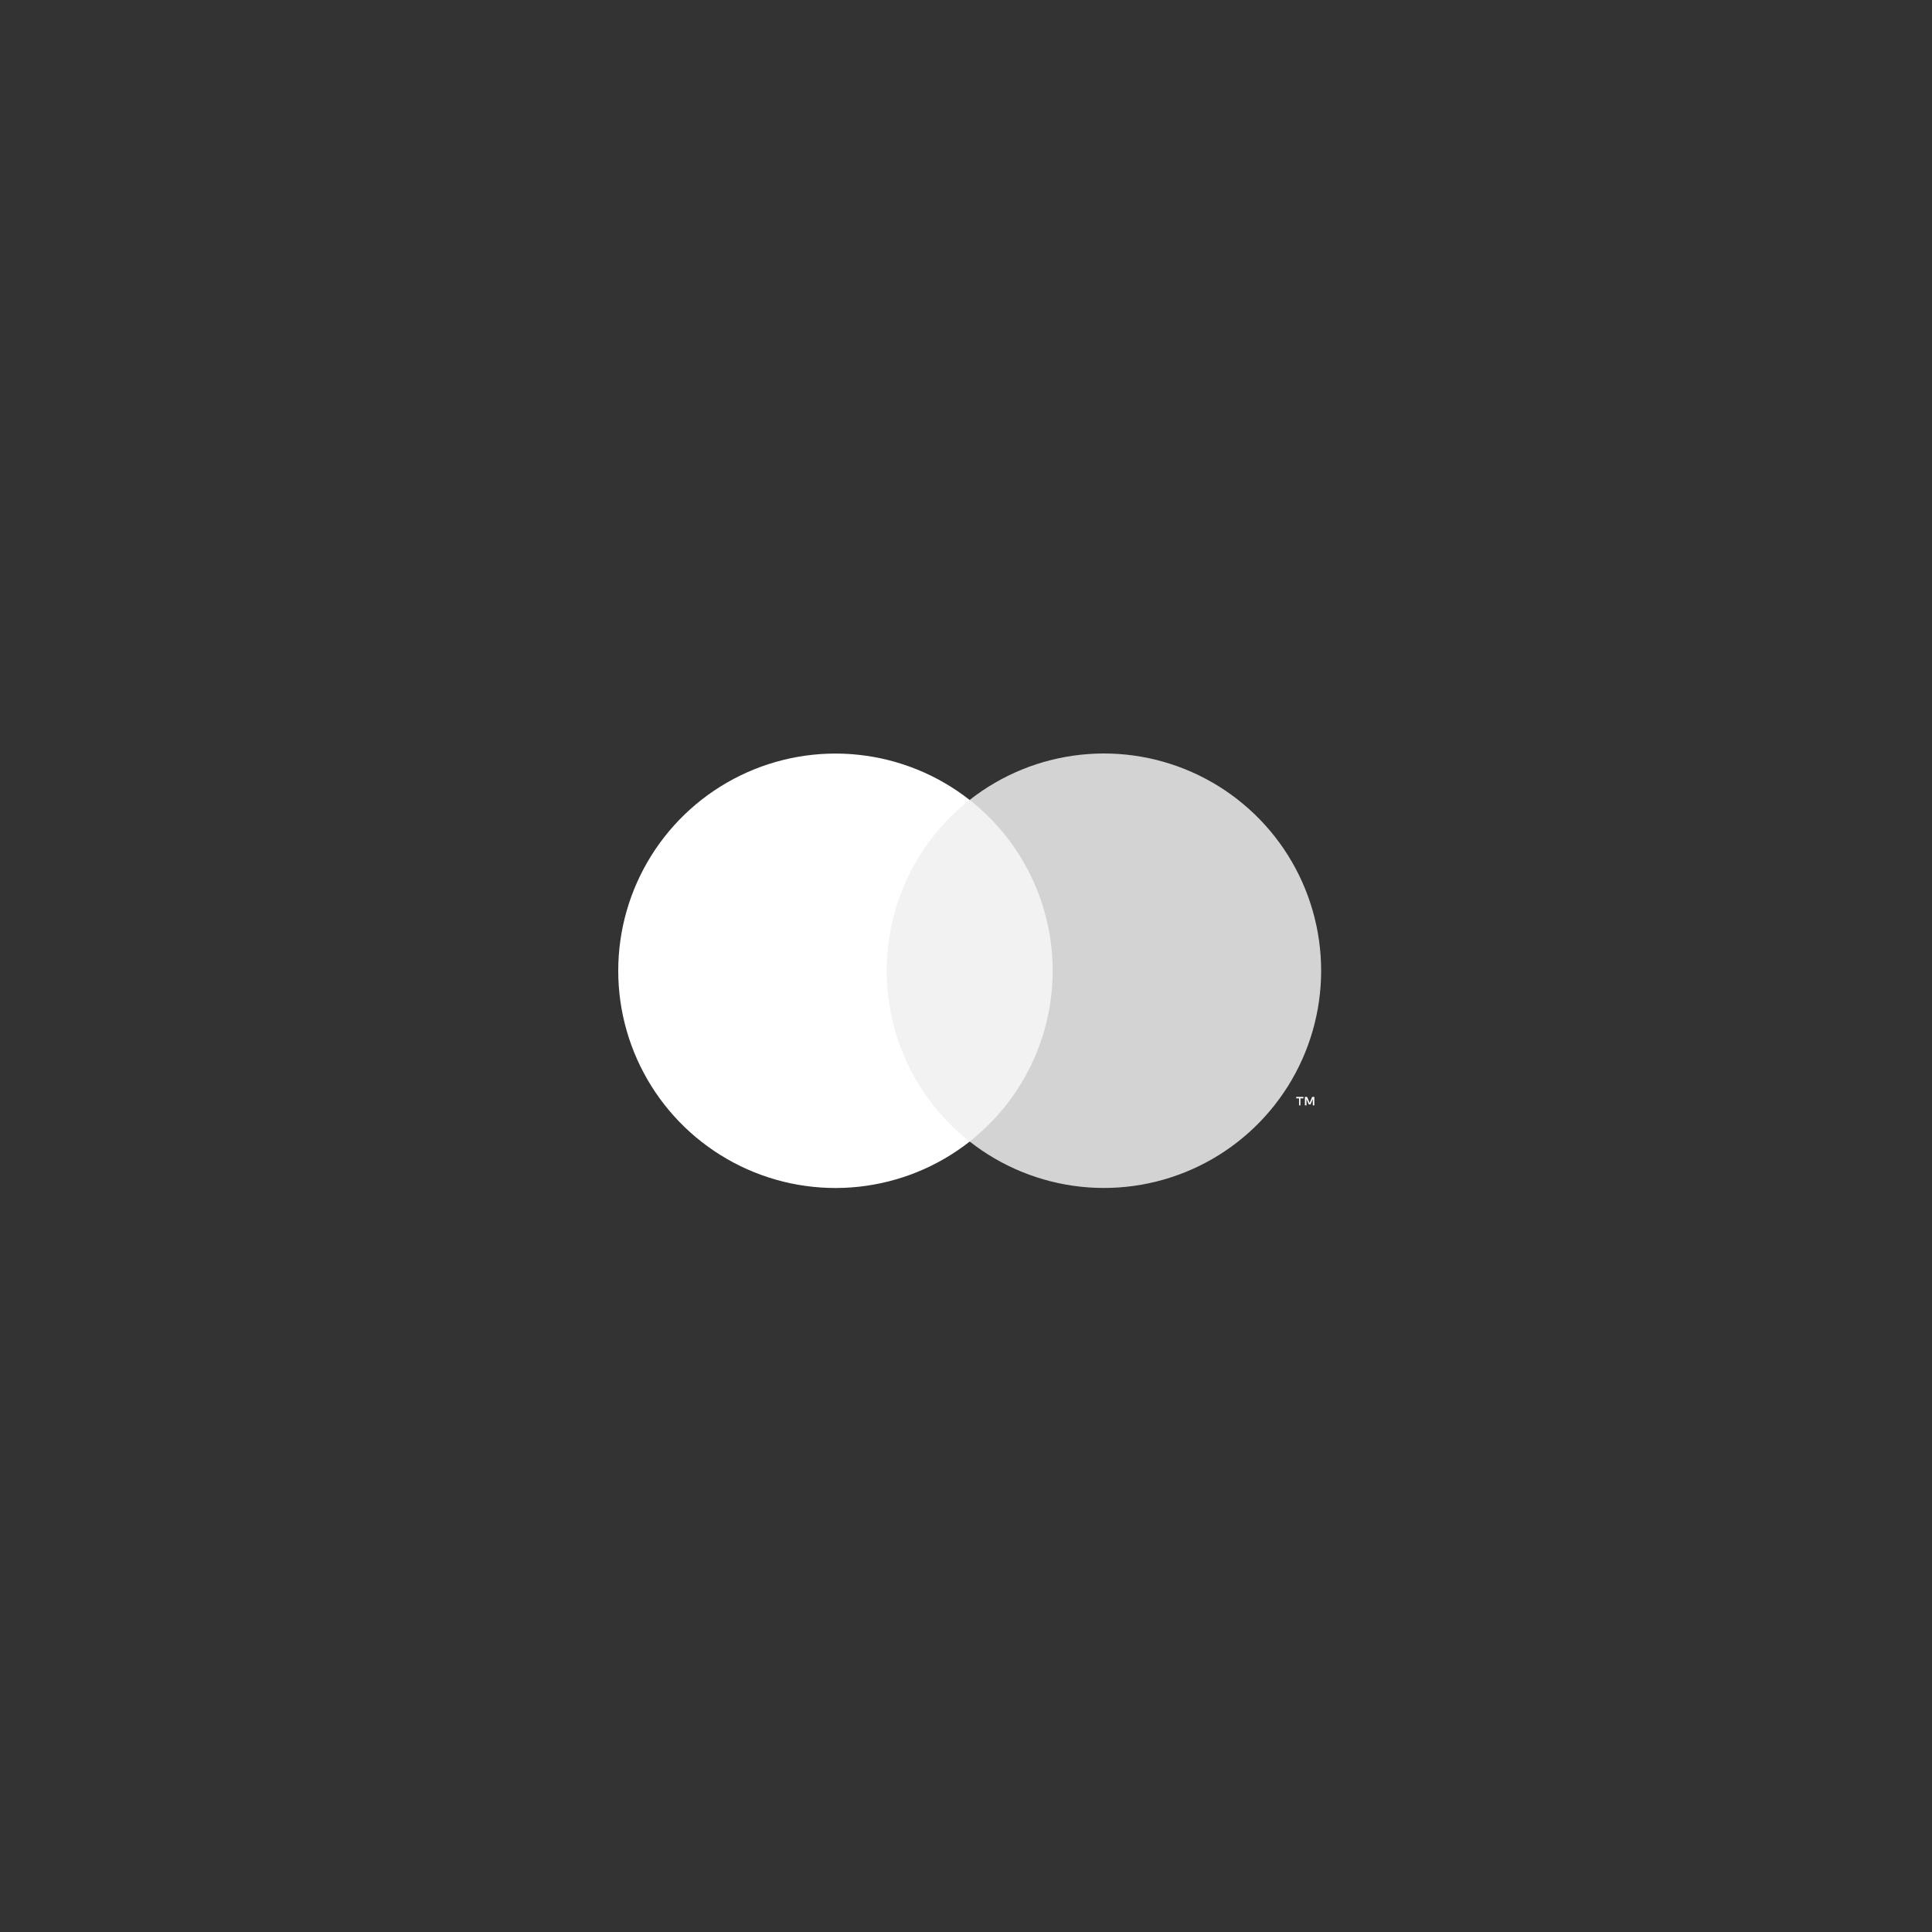 <?xml version="1.0" encoding="UTF-8"?> <svg xmlns="http://www.w3.org/2000/svg" width="200" height="200" viewBox="0 0 200 200" fill="none"><rect x="0" y="0" width="200" height="200" fill="#333333" stroke="none"/> <path d="M89.562 82.809H111.211V118.169H89.562V82.809Z" fill="#F2F2F2"></path> <path d="M91.792 100.492C91.789 97.087 92.561 93.726 94.049 90.664C95.537 87.601 97.702 84.918 100.38 82.815C97.063 80.208 93.079 78.587 88.884 78.137C84.689 77.687 80.452 78.427 76.658 80.271C72.863 82.115 69.664 84.989 67.425 88.566C65.187 92.142 64 96.276 64 100.495C64 104.714 65.187 108.848 67.425 112.424C69.664 116.001 72.863 118.875 76.658 120.719C80.452 122.564 84.689 123.303 88.884 122.853C93.079 122.403 97.063 120.782 100.38 118.175C97.701 116.072 95.536 113.387 94.048 110.323C92.56 107.26 91.788 103.898 91.792 100.492V100.492Z" fill="white"></path> <path d="M134.616 114.427V113.703H134.928V113.553H134.185V113.703H134.478V114.427L134.616 114.427ZM136.058 114.427V113.553H135.834L135.571 114.177L135.309 113.553H135.084V114.427H135.246V113.765L135.49 114.333H135.659L135.902 113.765V114.427H136.058Z" fill="white"></path> <path d="M136.764 100.492C136.764 104.711 135.577 108.846 133.338 112.422C131.099 115.999 127.9 118.873 124.104 120.717C120.309 122.561 116.072 123.3 111.876 122.849C107.681 122.398 103.697 120.776 100.38 118.168C103.058 116.064 105.222 113.38 106.71 110.317C108.199 107.255 108.972 103.894 108.972 100.489C108.972 97.084 108.199 93.723 106.71 90.66C105.222 87.598 103.058 84.913 100.38 82.809C103.697 80.201 107.681 78.579 111.876 78.129C116.072 77.678 120.309 78.417 124.104 80.261C127.9 82.105 131.099 84.979 133.338 88.555C135.577 92.132 136.764 96.266 136.764 100.486V100.492Z" fill="#D3D3D3"></path> </svg> 